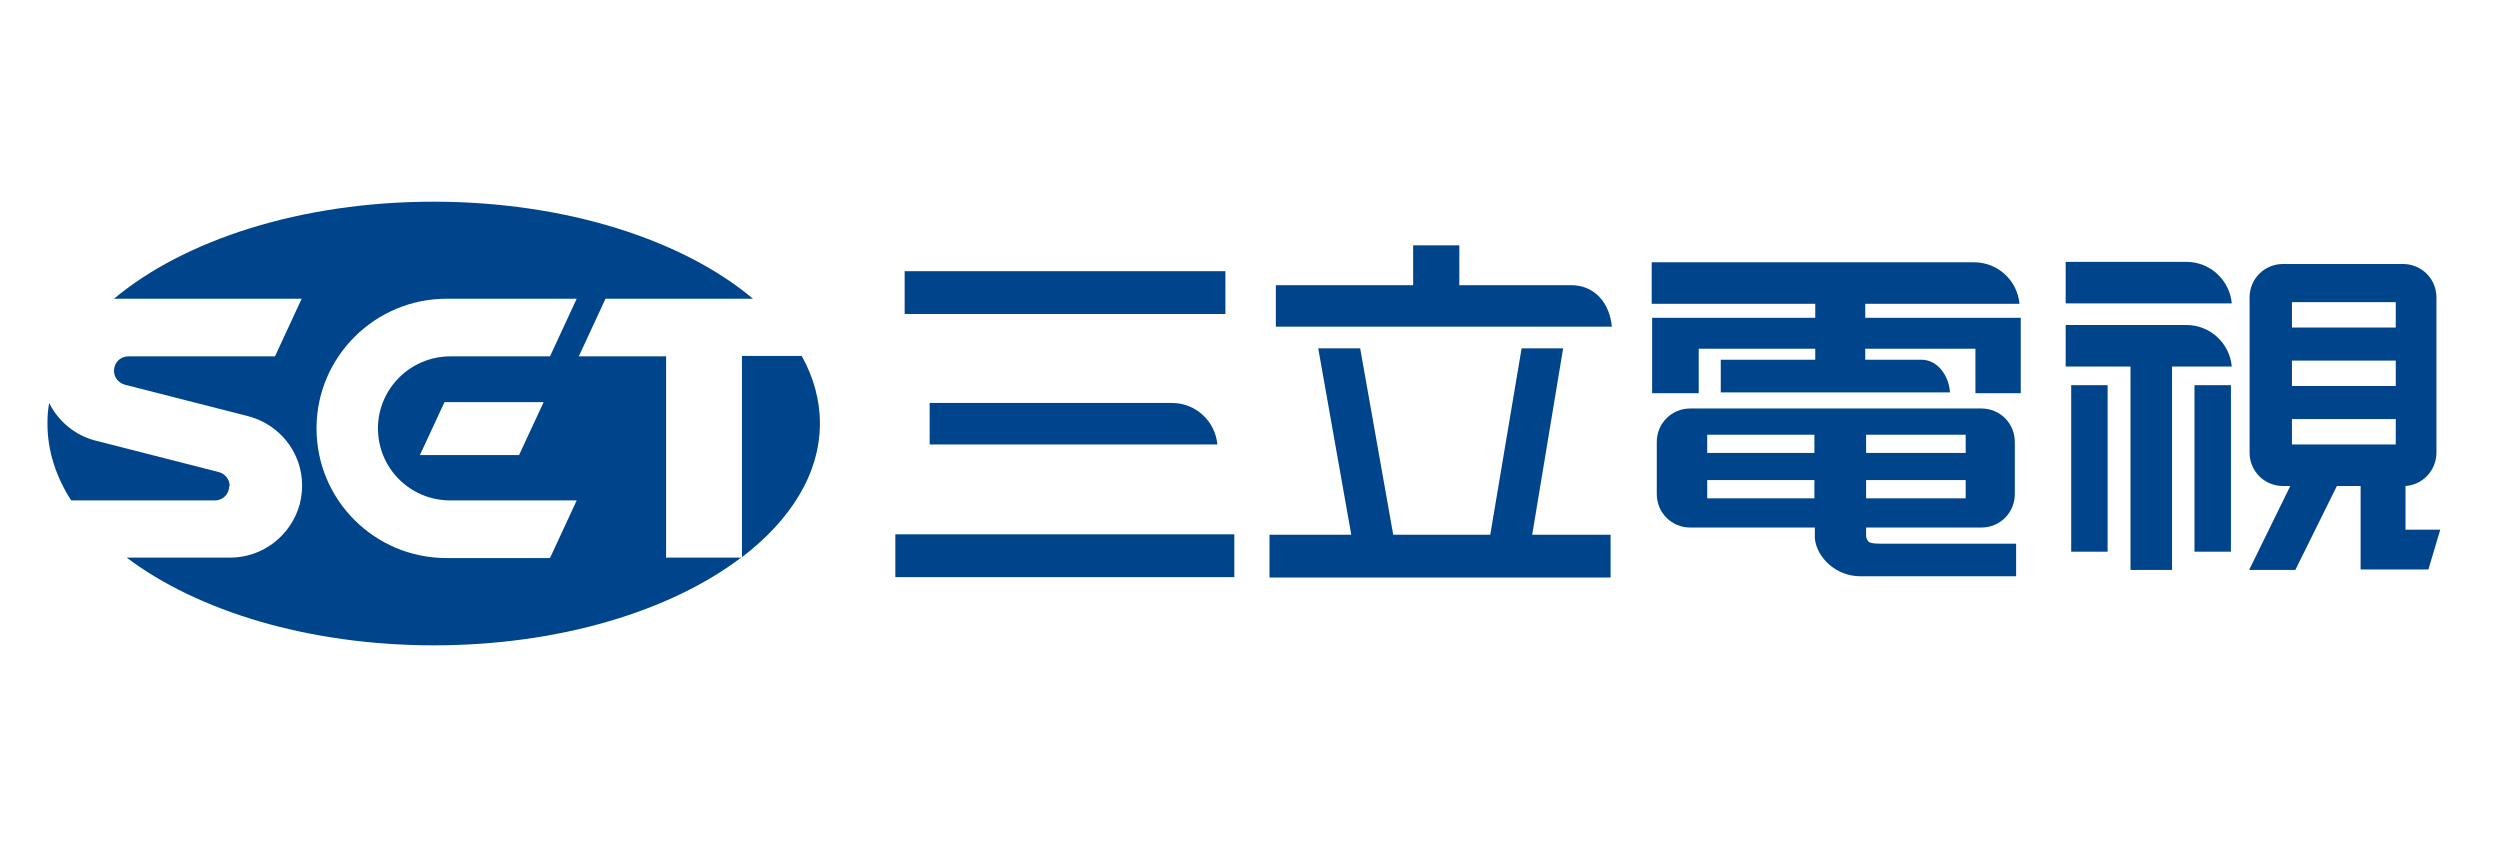 <?xml version="1.0" encoding="UTF-8"?>
<svg id="_圖層_2" data-name="圖層 2" xmlns="http://www.w3.org/2000/svg" viewBox="0 0 59 20">
  <defs>
    <style>
      .cls-1 {
        fill: none;
      }

      .cls-1, .cls-2 {
        stroke-width: 0px;
      }

      .cls-2 {
        fill: #00458b;
      }
    </style>
  </defs>
  <g id="_1" data-name="1">
    <g>
      <g>
        <g>
          <path class="cls-2" d="M5.42,11.47c0-.16-.11-.29-.26-.33l-2.9-.74c-.48-.12-.88-.45-1.1-.89-.03.16-.04.32-.04.49,0,.64.2,1.25.56,1.81h3.39c.19,0,.34-.15.34-.34"/>
          <path class="cls-2" d="M15.72,13.17v-4.76h-2.06l.63-1.36h3.48c-1.64-1.38-4.4-2.29-7.54-2.29s-5.89.91-7.54,2.29h4.43l-.63,1.36h-3.46c-.19,0-.34.15-.34.34,0,.16.11.29.26.33l2.9.74c.74.19,1.28.85,1.28,1.64,0,.14-.02.28-.05.41,0,.01,0,.03-.01.04-.2.72-.86,1.25-1.64,1.25h-2.44c1.67,1.26,4.29,2.07,7.25,2.07s5.59-.81,7.25-2.07h-1.76ZM12.98,13.17h-2.44c-1.7,0-3.07-1.37-3.07-3.06s1.38-3.06,3.07-3.06h3.07l-.63,1.36h-2.35c-.94,0-1.71.76-1.71,1.7s.76,1.7,1.71,1.7h2.98l-.63,1.36ZM12.83,9.49l-.58,1.25h-2.34l.58-1.25h2.35Z"/>
          <path class="cls-2" d="M17.51,8.41v4.74c1.15-.88,1.84-1.97,1.84-3.16,0-.55-.15-1.09-.43-1.59h-1.41Z"/>
        </g>
        <g>
          <path class="cls-2" d="M44.02,7.17h3.64c-.05-.55-.51-.98-1.07-.98h-7.61v.98h3.86v.33h-3.85v1.78h1.1v-1.05h2.75v.26h-2.23v.77h5.41c-.03-.43-.32-.77-.67-.77h-1.33v-.26h2.6v1.05h1.07v-1.78h-3.67v-.33Z"/>
          <rect class="cls-2" x="51.79" y="9.09" width=".86" height="3.93"/>
          <rect class="cls-2" x="48.88" y="9.09" width=".86" height="3.93"/>
          <rect class="cls-2" x="21.13" y="12.61" width="8" height="1.01"/>
          <rect class="cls-2" x="21.35" y="6.4" width="7.57" height="1.01"/>
          <path class="cls-2" d="M21.94,9.51v.98h6.79c-.05-.55-.51-.98-1.07-.98h-5.72Z"/>
          <polygon class="cls-2" points="36.89 8.22 35.91 8.22 35.17 12.62 32.88 12.62 32.1 8.22 31.11 8.22 31.89 12.62 29.96 12.62 29.96 13.63 38.01 13.63 38.01 12.62 36.16 12.62 36.89 8.22"/>
          <path class="cls-2" d="M37.08,6.73h-2.64v-.94h-1.09v.94h-3.24v.98h7.93c-.05-.55-.4-.98-.96-.98Z"/>
          <path class="cls-2" d="M51.6,6.18h-2.85v.98h3.92c-.05-.55-.51-.98-1.07-.98Z"/>
          <path class="cls-2" d="M51.6,7.67h-2.85v.98h1.53v4.8h.98v-4.8h1.41c-.05-.55-.51-.98-1.07-.98Z"/>
          <path class="cls-2" d="M44.09,12.77c-.06-.06-.05-.15-.05-.15v-.17h2.72c.44,0,.79-.35.79-.79v-1.23c0-.44-.35-.79-.79-.79h-6.87c-.44,0-.79.35-.79.79v1.23c0,.44.35.79.79.79h2.94v.26c.05.46.51.89,1.07.89h3.68v-.77h-3.18s-.25.01-.31-.05ZM44.04,10.26h2.35v.43h-2.35v-.43ZM44.04,11.33h2.35v.43s-2.35,0-2.35,0v-.43ZM40.29,10.26h2.53v.43h-2.53v-.43ZM42.82,11.76h-2.53v-.43h2.53v.43Z"/>
          <path class="cls-2" d="M56.77,12.51v-1.04h0c.41-.03.73-.37.73-.79v-3.66c0-.44-.35-.79-.79-.79h-2.83c-.44,0-.79.35-.79.79v3.66c0,.44.35.79.79.79h.17l-.97,1.98h1.09l.98-1.98h.56v1.97h1.6s.28-.94.28-.94h-.83ZM56.54,10.49h-2.45v-.6h2.45v.6ZM56.54,9.11h-2.45v-.6h2.45v.6ZM56.54,7.73h-2.45v-.6h2.45v.6Z"/>
        </g>
      </g>
      <rect class="cls-1" width="59" height="20"/>
    </g>
  </g>
</svg>
